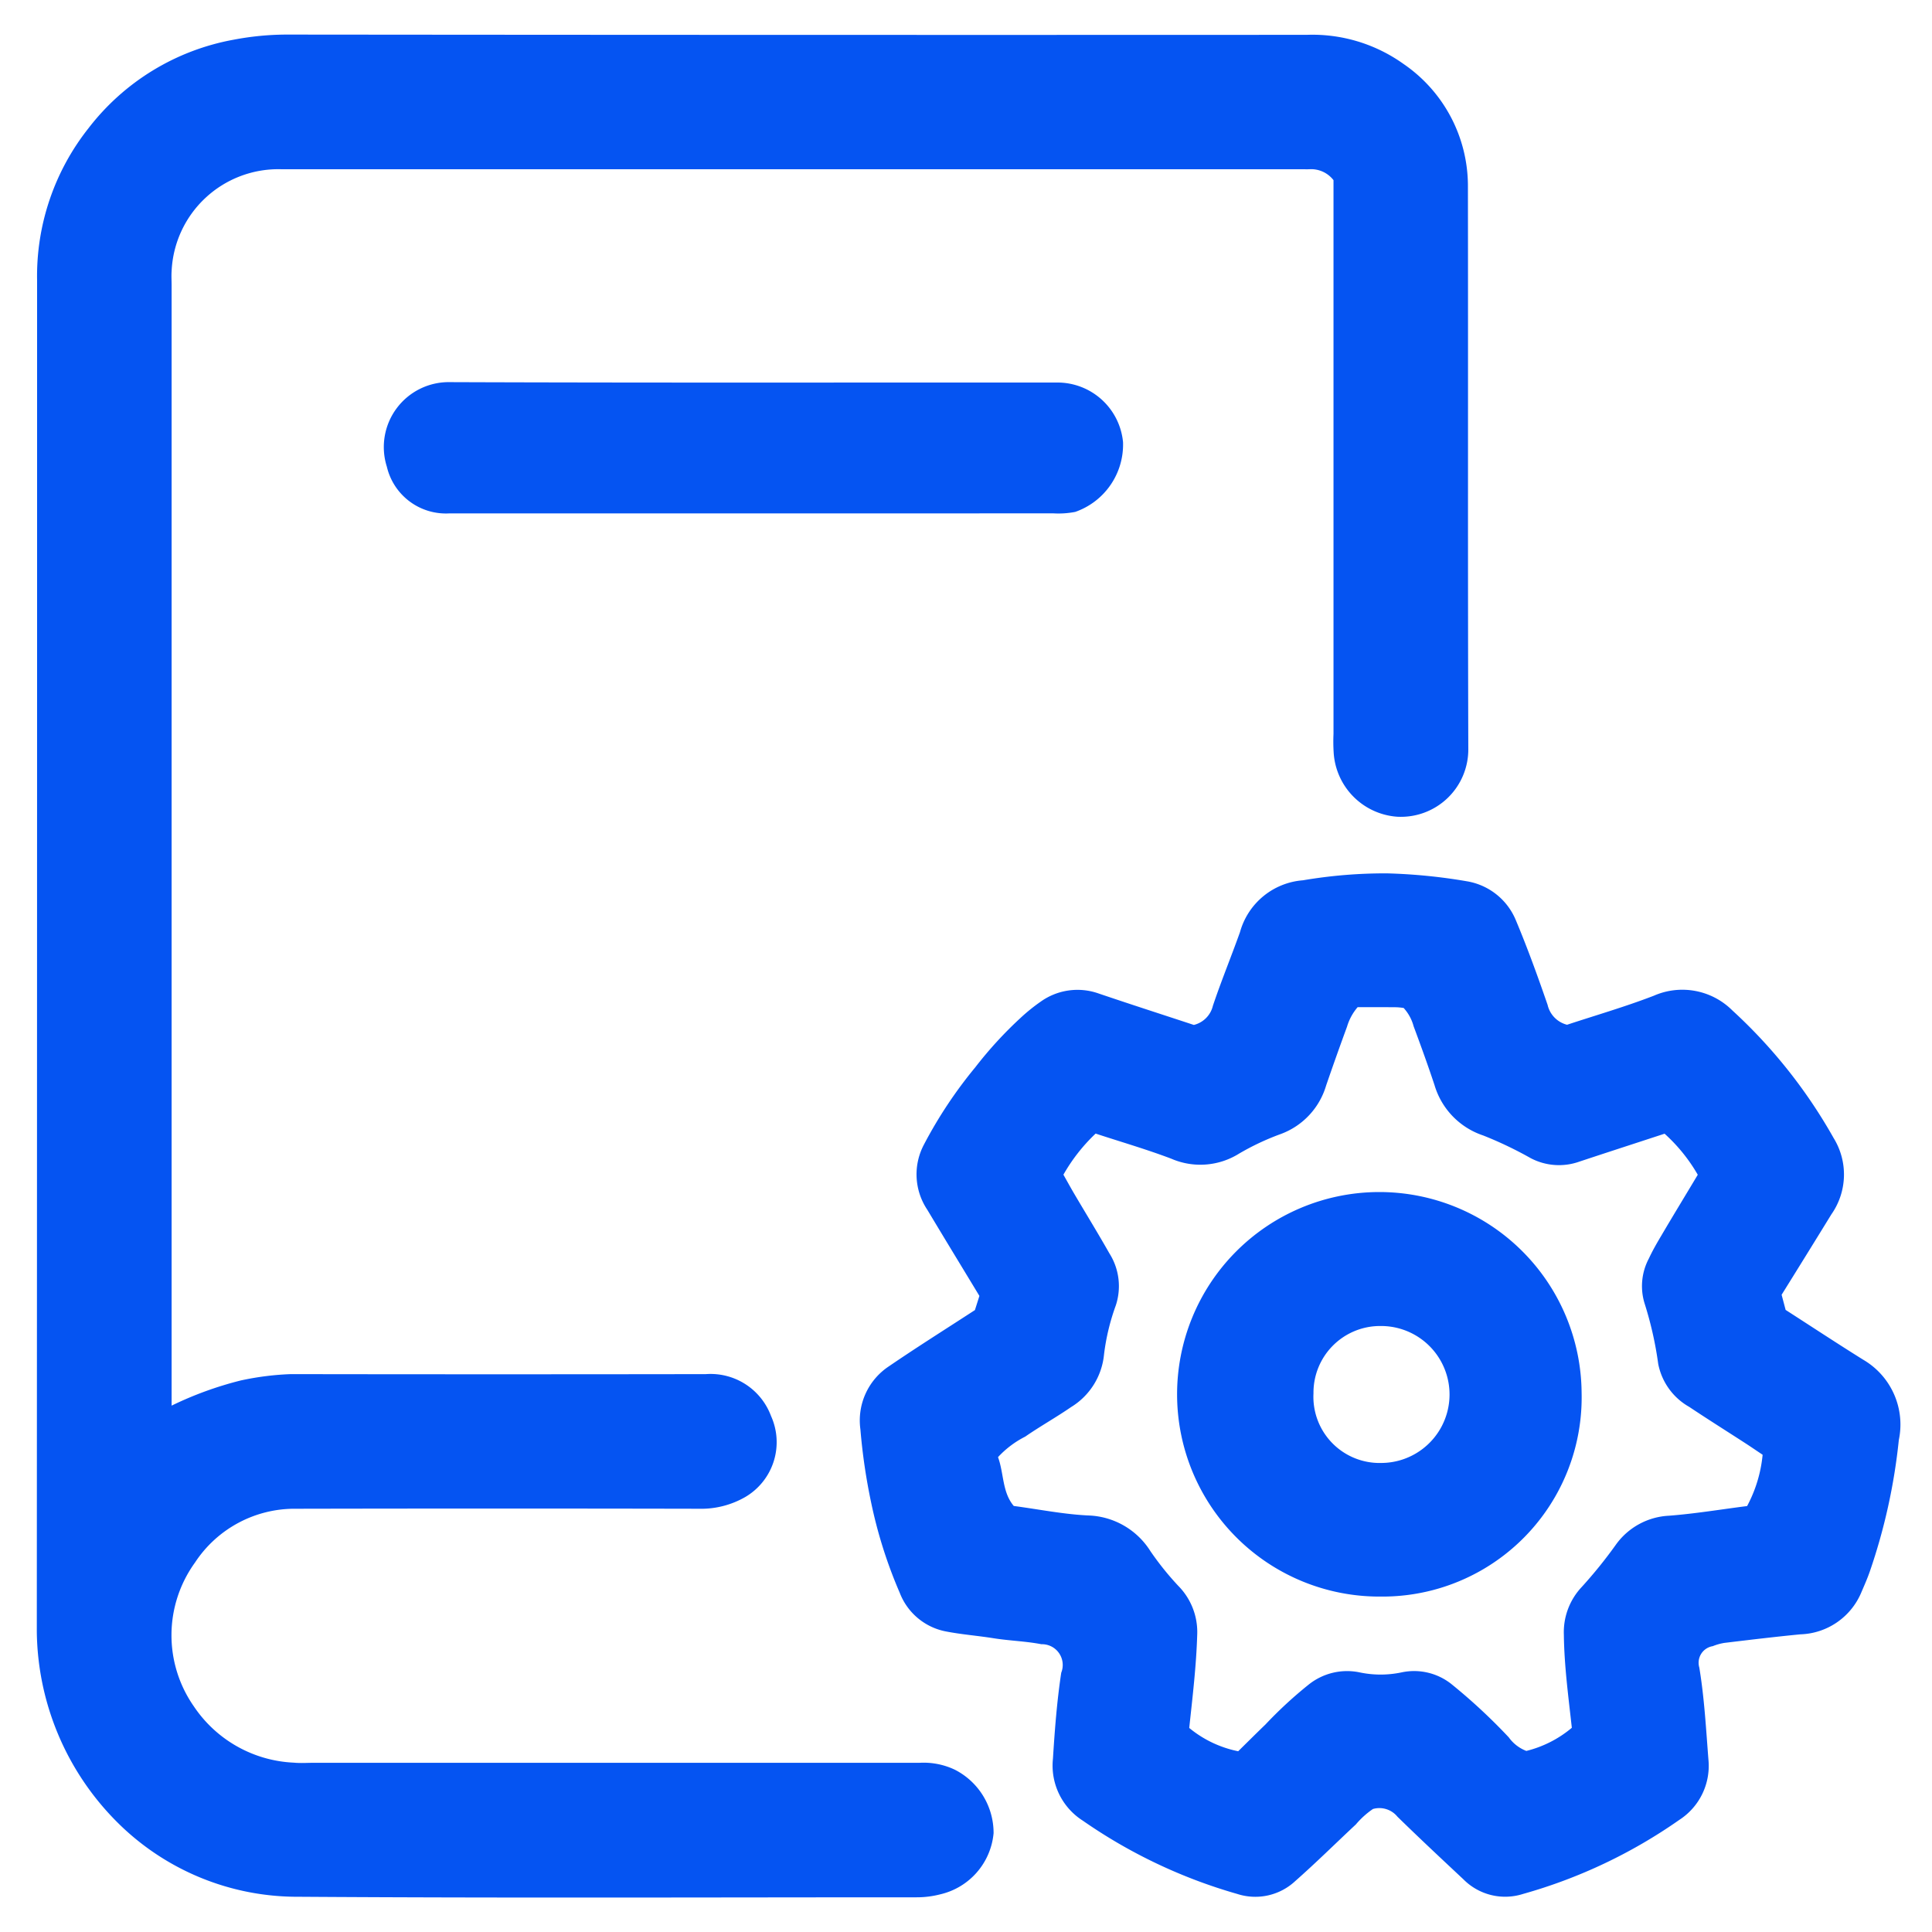 <svg xmlns="http://www.w3.org/2000/svg" width="97" height="97" viewBox="0 0 97 97"><defs><style>      .cls-1 {        fill: #0554f2;        fill-rule: evenodd;      }    </style></defs><path id="&#x5F62;&#x72B6;_991" data-name="&#x5F62;&#x72B6; 991" class="cls-1" d="M66.951,9.045a1.418,1.418,0,0,0-1.2-.549c-0.135.007-.271,0-0.407,0H14.091a5.362,5.362,0,0,0-5.475,5.121c-0.016.236,0,.473,0,0.711q0,27.581,0,55.159v1.086a17.712,17.712,0,0,1,3.473-1.264,14.2,14.2,0,0,1,2.5-.318q10.423,0.016,20.847,0a3.238,3.238,0,0,1,3.274,2.1,3.192,3.192,0,0,1-1.291,4.069,4.436,4.436,0,0,1-2.325.59q-10.118-.021-20.236,0a5.983,5.983,0,0,0-5.067,2.7,6.233,6.233,0,0,0-.06,7.219,6.385,6.385,0,0,0,5.02,2.829c0.336,0.033.678,0.007,1.017,0.007q15.2,0,30.406,0a3.649,3.649,0,0,1,1.766.347,3.563,3.563,0,0,1,1.945,3.186,3.476,3.476,0,0,1-2.67,3.069,4.718,4.718,0,0,1-1.2.151c-10.339,0-20.677.043-31.015-.027a12.793,12.793,0,0,1-9.133-3.762A13.743,13.743,0,0,1,1.848,81.92q0.017-33.928.014-67.856A11.959,11.959,0,0,1,4.442,6.439a11.864,11.864,0,0,1,7.291-4.446,14.365,14.365,0,0,1,2.616-.257Q39.975,1.761,65.6,1.749a7.869,7.869,0,0,1,4.865,1.461A7.423,7.423,0,0,1,73.7,9.341c0.014,9.413-.009,18.827.019,28.239a3.384,3.384,0,0,1-3.578,3.425,3.441,3.441,0,0,1-3.183-3.246,8.889,8.889,0,0,1-.007-0.914q0-13.256,0-26.513V9.045Zm22.5,55.967,0.2,0.755c1.28,0.823,2.576,1.678,3.894,2.5A3.768,3.768,0,0,1,95.334,72.3a29.5,29.5,0,0,1-1.453,6.59c-0.121.35-.271,0.69-0.418,1.032a3.433,3.433,0,0,1-3.072,2.133c-1.273.124-2.544,0.277-3.814,0.43a2.673,2.673,0,0,0-.584.164,0.844,0.844,0,0,0-.676,1.073c0.254,1.531.337,3.078,0.458,4.62a3.229,3.229,0,0,1-1.468,3.033,25.809,25.809,0,0,1-7.843,3.715,2.95,2.95,0,0,1-2.991-.735c-1.111-1.04-2.224-2.08-3.312-3.144a1.168,1.168,0,0,0-1.229-.387,4.271,4.271,0,0,0-.858.775c-1.013.946-2,1.924-3.039,2.84a2.941,2.941,0,0,1-2.92.649,26.116,26.116,0,0,1-7.75-3.678,3.276,3.276,0,0,1-1.5-3.108c0.091-1.446.2-2.888,0.417-4.321a1.043,1.043,0,0,0-1-1.43c-0.791-.153-1.608-0.173-2.4-0.3s-1.6-.187-2.4-0.343a3.11,3.11,0,0,1-2.307-1.935,23.4,23.4,0,0,1-1.435-4.523,29.58,29.58,0,0,1-.542-3.688,3.257,3.257,0,0,1,1.429-3.162c1.422-.972,2.882-1.888,4.321-2.825l0.225-.711c-0.869-1.436-1.749-2.878-2.616-4.326a3.192,3.192,0,0,1-.167-3.275,22.4,22.4,0,0,1,2.576-3.877,19.976,19.976,0,0,1,2.259-2.467,9.08,9.08,0,0,1,1.022-.827,3.177,3.177,0,0,1,2.9-.416c1.6,0.543,3.206,1.06,4.793,1.583a1.3,1.3,0,0,0,.956-0.962c0.418-1.246.92-2.464,1.361-3.7a3.562,3.562,0,0,1,3.16-2.6,24.553,24.553,0,0,1,4.226-.348,27.99,27.99,0,0,1,4.02.4A3.232,3.232,0,0,1,76.1,46.187c0.588,1.4,1.105,2.829,1.6,4.263a1.339,1.339,0,0,0,.977,1c1.415-.468,2.91-0.9,4.355-1.457a3.559,3.559,0,0,1,3.948.741,25.946,25.946,0,0,1,5.083,6.407,3.484,3.484,0,0,1-.114,3.827Q90.7,63,89.446,65.012ZM68.163,50.567a2.657,2.657,0,0,0-.532.978q-0.54,1.471-1.05,2.955a3.713,3.713,0,0,1-2.273,2.434,12.684,12.684,0,0,0-2.108.992,3.669,3.669,0,0,1-3.4.246c-1.254-.474-2.546-0.849-3.792-1.258a8.879,8.879,0,0,0-1.617,2.063c0.189,0.334.367,0.66,0.555,0.979,0.583,0.99,1.185,1.968,1.751,2.968a3.079,3.079,0,0,1,.322,2.623A11.064,11.064,0,0,0,55.43,68a3.484,3.484,0,0,1-1.658,2.648c-0.751.517-1.55,0.963-2.3,1.481a4.818,4.818,0,0,0-1.364,1.029c0.3,0.825.206,1.76,0.79,2.452,1.271,0.169,2.5.418,3.74,0.477a3.827,3.827,0,0,1,3.122,1.793,14.727,14.727,0,0,0,1.393,1.736,3.3,3.3,0,0,1,.955,2.474c-0.047,1.552-.231,3.086-0.4,4.665a5.581,5.581,0,0,0,2.458,1.17c0.455-.448.908-0.9,1.37-1.345a21.187,21.187,0,0,1,2.16-1.995,3.085,3.085,0,0,1,2.56-.621,5.1,5.1,0,0,0,2.119,0,3.014,3.014,0,0,1,2.476.572,28.76,28.76,0,0,1,2.9,2.691,1.937,1.937,0,0,0,.882.682,5.654,5.654,0,0,0,2.284-1.162c-0.174-1.579-.381-3.112-0.4-4.666a3.31,3.31,0,0,1,.894-2.4,22.9,22.9,0,0,0,1.717-2.126A3.49,3.49,0,0,1,83.792,76.1c1.306-.1,2.6-0.317,3.925-0.485a6.819,6.819,0,0,0,.779-2.576c-0.314-.21-0.591-0.4-0.873-0.583-0.936-.606-1.882-1.2-2.808-1.818a3.178,3.178,0,0,1-1.561-2.161,18.092,18.092,0,0,0-.688-3.048,2.953,2.953,0,0,1,.222-2.249c0.186-.4.406-0.78,0.63-1.157C84.02,61,84.631,60,85.24,58.981a8.465,8.465,0,0,0-1.666-2.061c-1.452.475-2.864,0.933-4.274,1.4a3.051,3.051,0,0,1-2.453-.175,19.384,19.384,0,0,0-2.379-1.136,3.8,3.8,0,0,1-2.445-2.529c-0.329-.992-0.685-1.977-1.05-2.956a2.205,2.205,0,0,0-.5-0.917,3.354,3.354,0,0,0-.364-0.036C69.465,50.565,68.822,50.567,68.163,50.567ZM37.829,25.775q-7.626,0-15.252,0a3.046,3.046,0,0,1-3.154-2.342A3.261,3.261,0,0,1,22.6,19.186c10.168,0.038,20.336.015,30.5,0.02a3.307,3.307,0,0,1,3.284,2.989,3.58,3.58,0,0,1-2.4,3.506,4.395,4.395,0,0,1-1.11.072Q45.354,25.778,37.829,25.775ZM79.408,69.93A10,10,0,0,1,69.317,80.159,10.155,10.155,0,1,1,79.408,69.93Zm-13.462.027a3.322,3.322,0,0,0,3.4,3.494,3.438,3.438,0,0,0-.014-6.876A3.345,3.345,0,0,0,65.946,69.957Z"></path></svg>